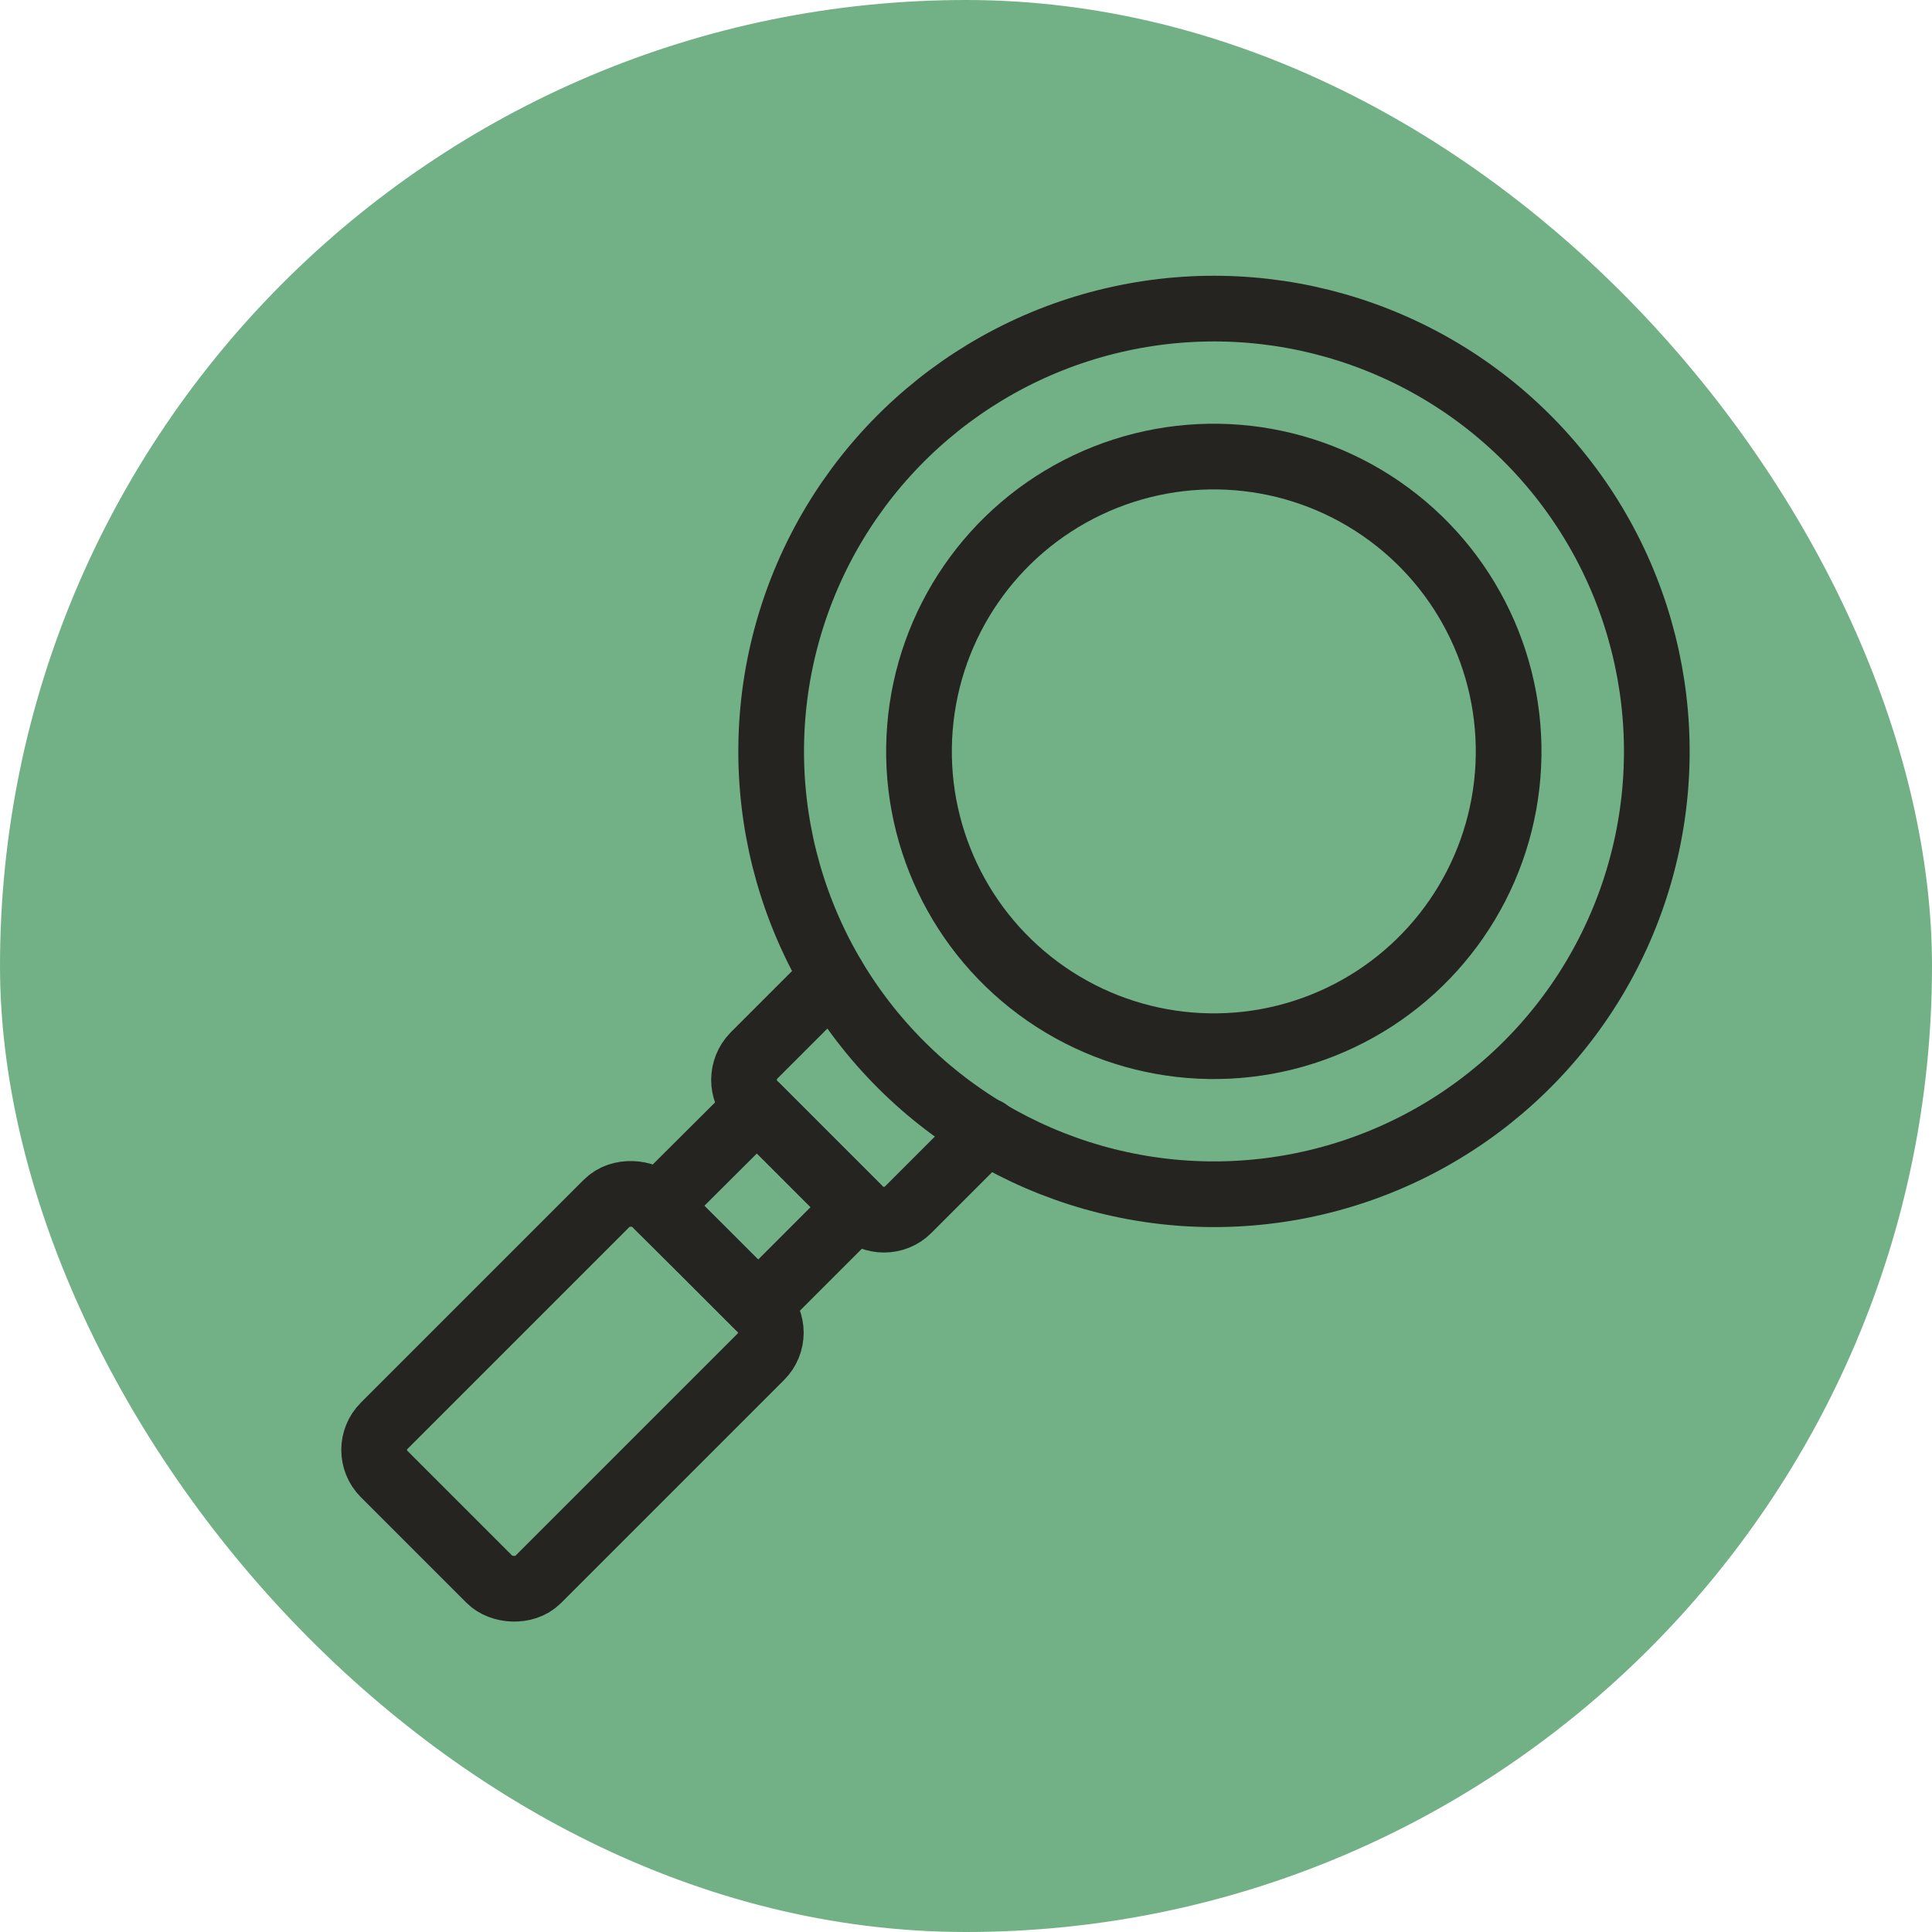 <?xml version="1.0" encoding="UTF-8"?> <svg xmlns="http://www.w3.org/2000/svg" viewBox="0 0 50 50"><defs><style>.cls-1{fill:#72b186;}.cls-2{fill:none;stroke:#252421;stroke-linecap:round;stroke-linejoin:round;stroke-width:1.7px;}</style></defs><g id="Calque_1"><rect class="cls-1" x="0" y="0" width="50" height="50" rx="25" ry="25"></rect></g><g id="Calque_2"><circle class="cls-2" cx="31.42" cy="19.44" r="11.46" transform="translate(-5.11 25) rotate(-40.39)"></circle><circle class="cls-2" cx="31.42" cy="19.44" r="7.63" transform="translate(-2.43 34.27) rotate(-55.4)"></circle><path class="cls-2" d="M25.54,29.27l-2.04,2.04c-.34.34-.9.34-1.25,0l-2.74-2.74c-.34-.34-.34-.9,0-1.25l2.04-2.04"></path><rect class="cls-2" x="9.86" y="33.2" width="9.92" height="5.63" rx=".88" ry=".88" transform="translate(-21.13 21.02) rotate(-45)"></rect><polygon class="cls-2" points="22.18 31.24 19.59 28.65 17.02 31.21 18.22 32.4 19.62 33.8 22.18 31.24"></polygon></g></svg> 